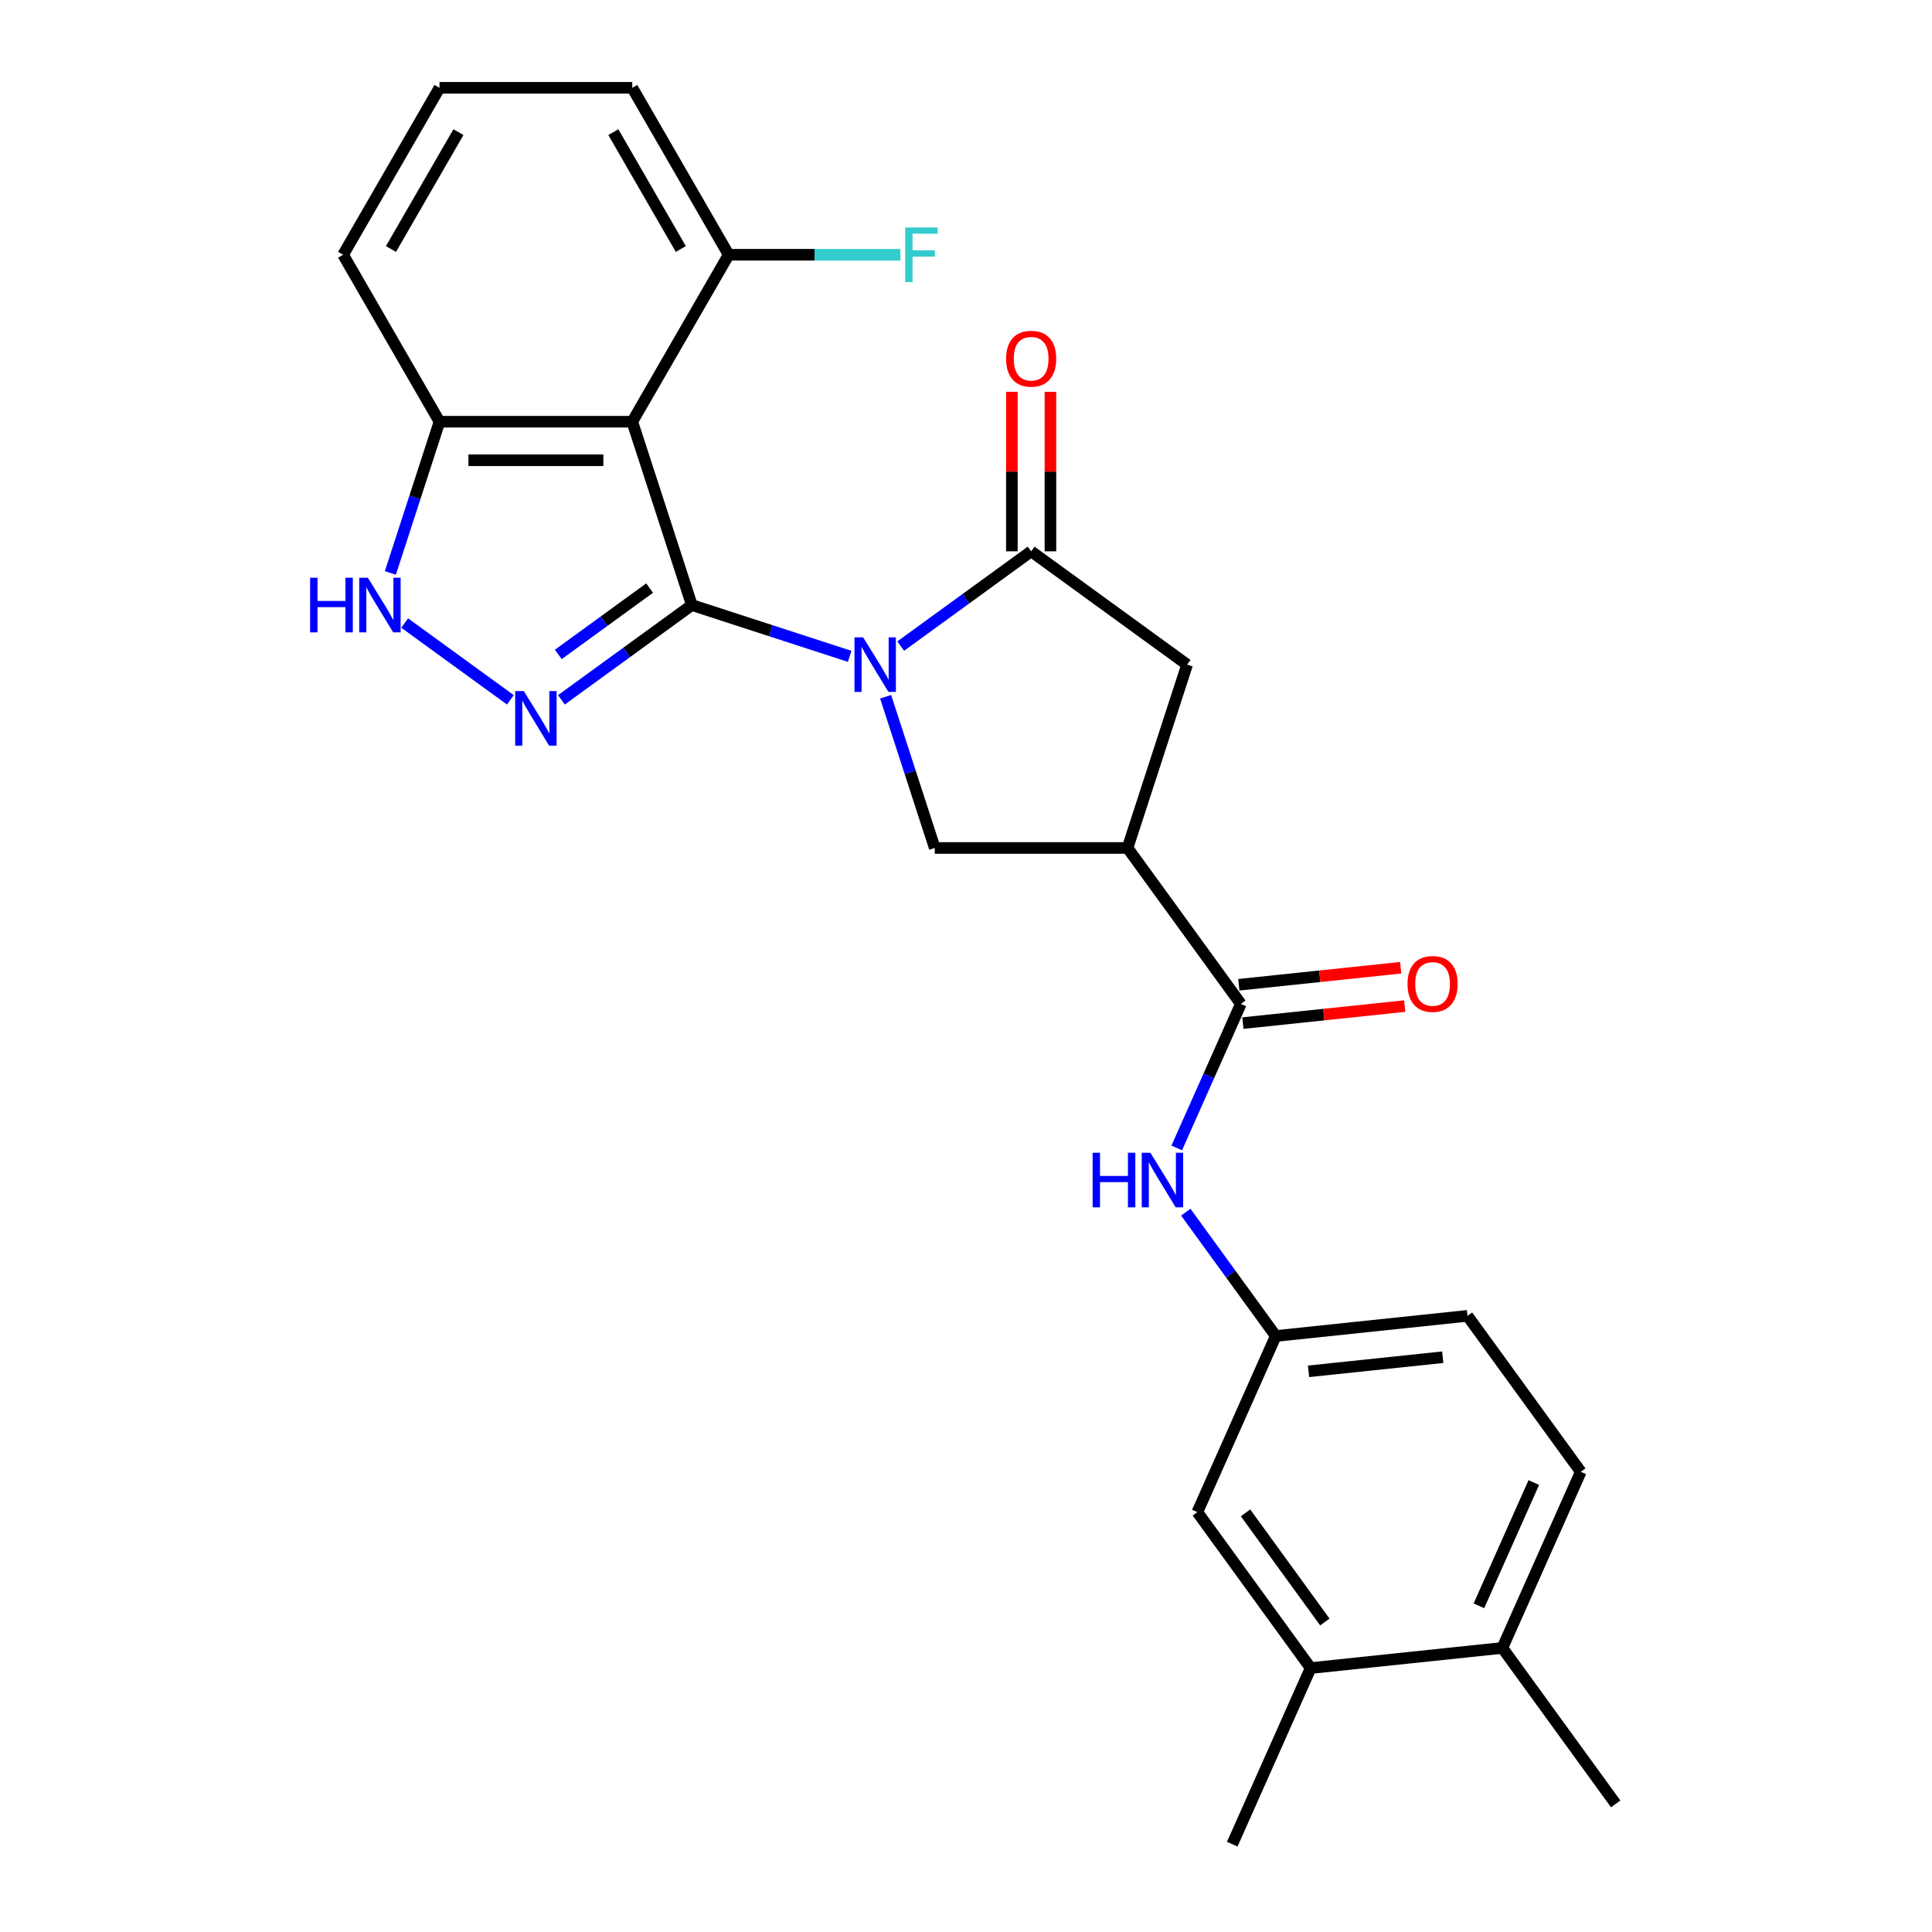 <?xml version='1.0' encoding='iso-8859-1'?>
<svg version='1.1' baseProfile='full'
              xmlns='http://www.w3.org/2000/svg'
                      xmlns:rdkit='http://www.rdkit.org/xml'
                      xmlns:xlink='http://www.w3.org/1999/xlink'
                  xml:space='preserve'
width='1000px' height='1000px' viewBox='0 0 1000 1000'>
<!-- END OF HEADER -->
<rect style='opacity:1.0;fill:#FFFFFF;stroke:none' width='1000' height='1000' x='0' y='0'> </rect>
<path class='bond-0' d='M 358.1,313.177 L 398.943,326.448' style='fill:none;fill-rule:evenodd;stroke:#000000;stroke-width:6px;stroke-linecap:butt;stroke-linejoin:miter;stroke-opacity:1' />
<path class='bond-0' d='M 398.943,326.448 L 439.786,339.719' style='fill:none;fill-rule:evenodd;stroke:#0000FF;stroke-width:6px;stroke-linecap:butt;stroke-linejoin:miter;stroke-opacity:1' />
<path class='bond-1' d='M 358.1,313.177 L 324.343,337.703' style='fill:none;fill-rule:evenodd;stroke:#000000;stroke-width:6px;stroke-linecap:butt;stroke-linejoin:miter;stroke-opacity:1' />
<path class='bond-1' d='M 324.343,337.703 L 290.586,362.229' style='fill:none;fill-rule:evenodd;stroke:#0000FF;stroke-width:6px;stroke-linecap:butt;stroke-linejoin:miter;stroke-opacity:1' />
<path class='bond-1' d='M 336.243,304.39 L 312.613,321.558' style='fill:none;fill-rule:evenodd;stroke:#000000;stroke-width:6px;stroke-linecap:butt;stroke-linejoin:miter;stroke-opacity:1' />
<path class='bond-1' d='M 312.613,321.558 L 288.983,338.726' style='fill:none;fill-rule:evenodd;stroke:#0000FF;stroke-width:6px;stroke-linecap:butt;stroke-linejoin:miter;stroke-opacity:1' />
<path class='bond-2' d='M 358.1,313.177 L 327.266,218.28' style='fill:none;fill-rule:evenodd;stroke:#000000;stroke-width:6px;stroke-linecap:butt;stroke-linejoin:miter;stroke-opacity:1' />
<path class='bond-3' d='M 466.208,334.413 L 499.965,309.887' style='fill:none;fill-rule:evenodd;stroke:#0000FF;stroke-width:6px;stroke-linecap:butt;stroke-linejoin:miter;stroke-opacity:1' />
<path class='bond-3' d='M 499.965,309.887 L 533.722,285.362' style='fill:none;fill-rule:evenodd;stroke:#000000;stroke-width:6px;stroke-linecap:butt;stroke-linejoin:miter;stroke-opacity:1' />
<path class='bond-5' d='M 458.398,360.635 L 471.115,399.772' style='fill:none;fill-rule:evenodd;stroke:#0000FF;stroke-width:6px;stroke-linecap:butt;stroke-linejoin:miter;stroke-opacity:1' />
<path class='bond-5' d='M 471.115,399.772 L 483.831,438.909' style='fill:none;fill-rule:evenodd;stroke:#000000;stroke-width:6px;stroke-linecap:butt;stroke-linejoin:miter;stroke-opacity:1' />
<path class='bond-6' d='M 264.164,362.229 L 209.454,322.479' style='fill:none;fill-rule:evenodd;stroke:#0000FF;stroke-width:6px;stroke-linecap:butt;stroke-linejoin:miter;stroke-opacity:1' />
<path class='bond-10' d='M 327.266,218.28 L 227.485,218.28' style='fill:none;fill-rule:evenodd;stroke:#000000;stroke-width:6px;stroke-linecap:butt;stroke-linejoin:miter;stroke-opacity:1' />
<path class='bond-10' d='M 312.299,238.236 L 242.452,238.236' style='fill:none;fill-rule:evenodd;stroke:#000000;stroke-width:6px;stroke-linecap:butt;stroke-linejoin:miter;stroke-opacity:1' />
<path class='bond-11' d='M 327.266,218.28 L 377.156,131.867' style='fill:none;fill-rule:evenodd;stroke:#000000;stroke-width:6px;stroke-linecap:butt;stroke-linejoin:miter;stroke-opacity:1' />
<path class='bond-8' d='M 533.722,285.362 L 614.446,344.011' style='fill:none;fill-rule:evenodd;stroke:#000000;stroke-width:6px;stroke-linecap:butt;stroke-linejoin:miter;stroke-opacity:1' />
<path class='bond-13' d='M 543.7,285.362 L 543.7,244.082' style='fill:none;fill-rule:evenodd;stroke:#000000;stroke-width:6px;stroke-linecap:butt;stroke-linejoin:miter;stroke-opacity:1' />
<path class='bond-13' d='M 543.7,244.082 L 543.7,202.803' style='fill:none;fill-rule:evenodd;stroke:#FF0000;stroke-width:6px;stroke-linecap:butt;stroke-linejoin:miter;stroke-opacity:1' />
<path class='bond-13' d='M 523.744,285.362 L 523.744,244.082' style='fill:none;fill-rule:evenodd;stroke:#000000;stroke-width:6px;stroke-linecap:butt;stroke-linejoin:miter;stroke-opacity:1' />
<path class='bond-13' d='M 523.744,244.082 L 523.744,202.803' style='fill:none;fill-rule:evenodd;stroke:#FF0000;stroke-width:6px;stroke-linecap:butt;stroke-linejoin:miter;stroke-opacity:1' />
<path class='bond-4' d='M 583.612,438.909 L 483.831,438.909' style='fill:none;fill-rule:evenodd;stroke:#000000;stroke-width:6px;stroke-linecap:butt;stroke-linejoin:miter;stroke-opacity:1' />
<path class='bond-7' d='M 583.612,438.909 L 642.262,519.633' style='fill:none;fill-rule:evenodd;stroke:#000000;stroke-width:6px;stroke-linecap:butt;stroke-linejoin:miter;stroke-opacity:1' />
<path class='bond-27' d='M 583.612,438.909 L 614.446,344.011' style='fill:none;fill-rule:evenodd;stroke:#000000;stroke-width:6px;stroke-linecap:butt;stroke-linejoin:miter;stroke-opacity:1' />
<path class='bond-26' d='M 202.052,296.554 L 214.769,257.417' style='fill:none;fill-rule:evenodd;stroke:#0000FF;stroke-width:6px;stroke-linecap:butt;stroke-linejoin:miter;stroke-opacity:1' />
<path class='bond-26' d='M 214.769,257.417 L 227.485,218.28' style='fill:none;fill-rule:evenodd;stroke:#000000;stroke-width:6px;stroke-linecap:butt;stroke-linejoin:miter;stroke-opacity:1' />
<path class='bond-9' d='M 642.262,519.633 L 625.67,556.899' style='fill:none;fill-rule:evenodd;stroke:#000000;stroke-width:6px;stroke-linecap:butt;stroke-linejoin:miter;stroke-opacity:1' />
<path class='bond-9' d='M 625.67,556.899 L 609.079,594.164' style='fill:none;fill-rule:evenodd;stroke:#0000FF;stroke-width:6px;stroke-linecap:butt;stroke-linejoin:miter;stroke-opacity:1' />
<path class='bond-15' d='M 643.305,529.557 L 685.189,525.155' style='fill:none;fill-rule:evenodd;stroke:#000000;stroke-width:6px;stroke-linecap:butt;stroke-linejoin:miter;stroke-opacity:1' />
<path class='bond-15' d='M 685.189,525.155 L 727.073,520.752' style='fill:none;fill-rule:evenodd;stroke:#FF0000;stroke-width:6px;stroke-linecap:butt;stroke-linejoin:miter;stroke-opacity:1' />
<path class='bond-15' d='M 641.219,509.71 L 683.103,505.308' style='fill:none;fill-rule:evenodd;stroke:#000000;stroke-width:6px;stroke-linecap:butt;stroke-linejoin:miter;stroke-opacity:1' />
<path class='bond-15' d='M 683.103,505.308 L 724.987,500.905' style='fill:none;fill-rule:evenodd;stroke:#FF0000;stroke-width:6px;stroke-linecap:butt;stroke-linejoin:miter;stroke-opacity:1' />
<path class='bond-14' d='M 613.755,627.411 L 637.041,659.462' style='fill:none;fill-rule:evenodd;stroke:#0000FF;stroke-width:6px;stroke-linecap:butt;stroke-linejoin:miter;stroke-opacity:1' />
<path class='bond-14' d='M 637.041,659.462 L 660.327,691.512' style='fill:none;fill-rule:evenodd;stroke:#000000;stroke-width:6px;stroke-linecap:butt;stroke-linejoin:miter;stroke-opacity:1' />
<path class='bond-21' d='M 227.485,218.28 L 177.594,131.867' style='fill:none;fill-rule:evenodd;stroke:#000000;stroke-width:6px;stroke-linecap:butt;stroke-linejoin:miter;stroke-opacity:1' />
<path class='bond-20' d='M 377.156,131.867 L 421.599,131.867' style='fill:none;fill-rule:evenodd;stroke:#000000;stroke-width:6px;stroke-linecap:butt;stroke-linejoin:miter;stroke-opacity:1' />
<path class='bond-20' d='M 421.599,131.867 L 466.041,131.867' style='fill:none;fill-rule:evenodd;stroke:#33CCCC;stroke-width:6px;stroke-linecap:butt;stroke-linejoin:miter;stroke-opacity:1' />
<path class='bond-23' d='M 377.156,131.867 L 327.266,45.455' style='fill:none;fill-rule:evenodd;stroke:#000000;stroke-width:6px;stroke-linecap:butt;stroke-linejoin:miter;stroke-opacity:1' />
<path class='bond-23' d='M 352.39,128.884 L 317.467,68.395' style='fill:none;fill-rule:evenodd;stroke:#000000;stroke-width:6px;stroke-linecap:butt;stroke-linejoin:miter;stroke-opacity:1' />
<path class='bond-12' d='M 678.392,863.391 L 619.743,782.667' style='fill:none;fill-rule:evenodd;stroke:#000000;stroke-width:6px;stroke-linecap:butt;stroke-linejoin:miter;stroke-opacity:1' />
<path class='bond-12' d='M 685.74,839.552 L 644.685,783.045' style='fill:none;fill-rule:evenodd;stroke:#000000;stroke-width:6px;stroke-linecap:butt;stroke-linejoin:miter;stroke-opacity:1' />
<path class='bond-24' d='M 678.392,863.391 L 637.808,954.545' style='fill:none;fill-rule:evenodd;stroke:#000000;stroke-width:6px;stroke-linecap:butt;stroke-linejoin:miter;stroke-opacity:1' />
<path class='bond-29' d='M 678.392,863.391 L 777.627,852.961' style='fill:none;fill-rule:evenodd;stroke:#000000;stroke-width:6px;stroke-linecap:butt;stroke-linejoin:miter;stroke-opacity:1' />
<path class='bond-16' d='M 660.327,691.512 L 619.743,782.667' style='fill:none;fill-rule:evenodd;stroke:#000000;stroke-width:6px;stroke-linecap:butt;stroke-linejoin:miter;stroke-opacity:1' />
<path class='bond-19' d='M 660.327,691.512 L 759.561,681.082' style='fill:none;fill-rule:evenodd;stroke:#000000;stroke-width:6px;stroke-linecap:butt;stroke-linejoin:miter;stroke-opacity:1' />
<path class='bond-19' d='M 677.298,709.795 L 746.762,702.494' style='fill:none;fill-rule:evenodd;stroke:#000000;stroke-width:6px;stroke-linecap:butt;stroke-linejoin:miter;stroke-opacity:1' />
<path class='bond-17' d='M 777.627,852.961 L 818.211,761.807' style='fill:none;fill-rule:evenodd;stroke:#000000;stroke-width:6px;stroke-linecap:butt;stroke-linejoin:miter;stroke-opacity:1' />
<path class='bond-17' d='M 765.483,831.171 L 793.893,767.363' style='fill:none;fill-rule:evenodd;stroke:#000000;stroke-width:6px;stroke-linecap:butt;stroke-linejoin:miter;stroke-opacity:1' />
<path class='bond-25' d='M 777.627,852.961 L 836.276,933.686' style='fill:none;fill-rule:evenodd;stroke:#000000;stroke-width:6px;stroke-linecap:butt;stroke-linejoin:miter;stroke-opacity:1' />
<path class='bond-18' d='M 818.211,761.807 L 759.561,681.082' style='fill:none;fill-rule:evenodd;stroke:#000000;stroke-width:6px;stroke-linecap:butt;stroke-linejoin:miter;stroke-opacity:1' />
<path class='bond-28' d='M 177.594,131.867 L 227.485,45.455' style='fill:none;fill-rule:evenodd;stroke:#000000;stroke-width:6px;stroke-linecap:butt;stroke-linejoin:miter;stroke-opacity:1' />
<path class='bond-28' d='M 202.361,128.884 L 237.284,68.395' style='fill:none;fill-rule:evenodd;stroke:#000000;stroke-width:6px;stroke-linecap:butt;stroke-linejoin:miter;stroke-opacity:1' />
<path class='bond-22' d='M 227.485,45.455 L 327.266,45.455' style='fill:none;fill-rule:evenodd;stroke:#000000;stroke-width:6px;stroke-linecap:butt;stroke-linejoin:miter;stroke-opacity:1' />
<path  class='atom-1' d='M 446.751 329.883
L 456.011 344.85
Q 456.929 346.326, 458.405 349.001
Q 459.882 351.675, 459.962 351.834
L 459.962 329.883
L 463.714 329.883
L 463.714 358.14
L 459.842 358.14
L 449.904 341.776
Q 448.747 339.861, 447.509 337.665
Q 446.312 335.47, 445.953 334.792
L 445.953 358.14
L 442.281 358.14
L 442.281 329.883
L 446.751 329.883
' fill='#0000FF'/>
<path  class='atom-2' d='M 271.129 357.698
L 280.389 372.665
Q 281.307 374.142, 282.784 376.816
Q 284.26 379.49, 284.34 379.65
L 284.34 357.698
L 288.092 357.698
L 288.092 385.956
L 284.22 385.956
L 274.282 369.592
Q 273.125 367.676, 271.887 365.481
Q 270.69 363.286, 270.331 362.607
L 270.331 385.956
L 266.659 385.956
L 266.659 357.698
L 271.129 357.698
' fill='#0000FF'/>
<path  class='atom-7' d='M 160.51 299.049
L 164.342 299.049
L 164.342 311.062
L 178.79 311.062
L 178.79 299.049
L 182.622 299.049
L 182.622 327.306
L 178.79 327.306
L 178.79 314.255
L 164.342 314.255
L 164.342 327.306
L 160.51 327.306
L 160.51 299.049
' fill='#0000FF'/>
<path  class='atom-7' d='M 190.405 299.049
L 199.664 314.016
Q 200.582 315.492, 202.059 318.167
Q 203.536 320.841, 203.616 321
L 203.616 299.049
L 207.367 299.049
L 207.367 327.306
L 203.496 327.306
L 193.558 310.942
Q 192.4 309.027, 191.163 306.831
Q 189.966 304.636, 189.606 303.958
L 189.606 327.306
L 185.934 327.306
L 185.934 299.049
L 190.405 299.049
' fill='#0000FF'/>
<path  class='atom-10' d='M 565.537 596.659
L 569.368 596.659
L 569.368 608.672
L 583.817 608.672
L 583.817 596.659
L 587.648 596.659
L 587.648 624.917
L 583.817 624.917
L 583.817 611.865
L 569.368 611.865
L 569.368 624.917
L 565.537 624.917
L 565.537 596.659
' fill='#0000FF'/>
<path  class='atom-10' d='M 595.431 596.659
L 604.691 611.626
Q 605.609 613.103, 607.085 615.777
Q 608.562 618.451, 608.642 618.611
L 608.642 596.659
L 612.394 596.659
L 612.394 624.917
L 608.522 624.917
L 598.584 608.553
Q 597.427 606.637, 596.189 604.442
Q 594.992 602.246, 594.633 601.568
L 594.633 624.917
L 590.961 624.917
L 590.961 596.659
L 595.431 596.659
' fill='#0000FF'/>
<path  class='atom-14' d='M 520.75 185.661
Q 520.75 178.876, 524.103 175.084
Q 527.455 171.292, 533.722 171.292
Q 539.988 171.292, 543.341 175.084
Q 546.693 178.876, 546.693 185.661
Q 546.693 192.526, 543.301 196.437
Q 539.908 200.308, 533.722 200.308
Q 527.495 200.308, 524.103 196.437
Q 520.75 192.565, 520.75 185.661
M 533.722 197.115
Q 538.032 197.115, 540.347 194.242
Q 542.702 191.328, 542.702 185.661
Q 542.702 180.113, 540.347 177.319
Q 538.032 174.485, 533.722 174.485
Q 529.411 174.485, 527.056 177.279
Q 524.741 180.073, 524.741 185.661
Q 524.741 191.368, 527.056 194.242
Q 529.411 197.115, 533.722 197.115
' fill='#FF0000'/>
<path  class='atom-16' d='M 728.525 509.283
Q 728.525 502.498, 731.877 498.706
Q 735.23 494.915, 741.496 494.915
Q 747.762 494.915, 751.115 498.706
Q 754.468 502.498, 754.468 509.283
Q 754.468 516.148, 751.075 520.059
Q 747.683 523.931, 741.496 523.931
Q 735.27 523.931, 731.877 520.059
Q 728.525 516.188, 728.525 509.283
M 741.496 520.738
Q 745.807 520.738, 748.122 517.864
Q 750.476 514.951, 750.476 509.283
Q 750.476 503.735, 748.122 500.941
Q 745.807 498.108, 741.496 498.108
Q 737.186 498.108, 734.831 500.902
Q 732.516 503.695, 732.516 509.283
Q 732.516 514.991, 734.831 517.864
Q 737.186 520.738, 741.496 520.738
' fill='#FF0000'/>
<path  class='atom-21' d='M 468.536 117.738
L 485.339 117.738
L 485.339 120.971
L 472.327 120.971
L 472.327 129.552
L 483.902 129.552
L 483.902 132.825
L 472.327 132.825
L 472.327 145.996
L 468.536 145.996
L 468.536 117.738
' fill='#33CCCC'/>
</svg>
